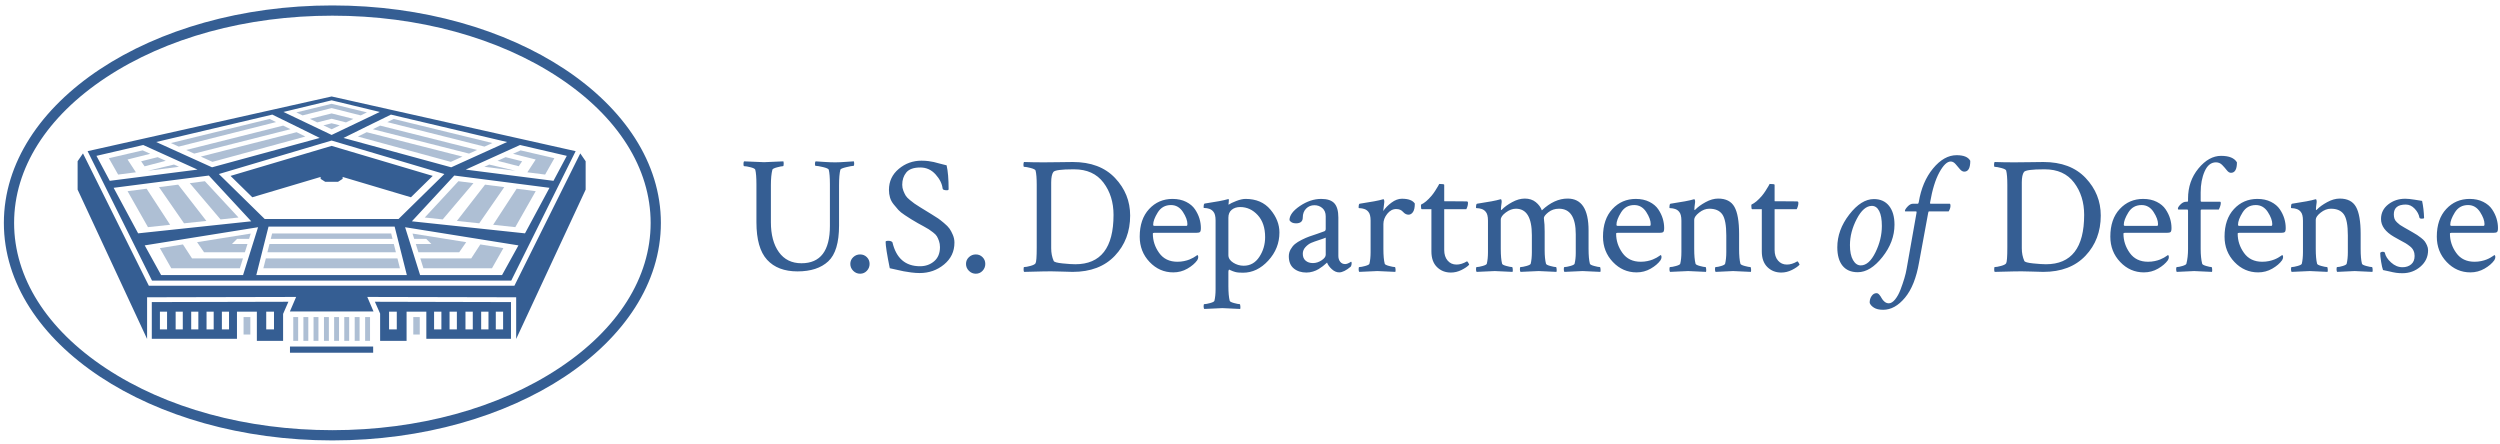 <svg xmlns="http://www.w3.org/2000/svg" height="43.728" width="246" viewBox="0 0 246 43.728">
 <g transform="matrix(1.333 0 0 -1.333 -851.66 191.26)">
  <g transform="matrix(.126 0 0 .126 639.19 110.97)">
   <path d="m192.02 197.21-20.67-5.045 3.658-1.746 17.013 4.288 17.021-4.29 3.659 1.746zm0-5.631-12.737-3.201 4.324-2.065 8.413 2.133 8.421-2.136 4.324 2.064zm-36.322-3.233-57.854-14.121 4.619-2.092 57 14.367c-1.548 0.76-2.836 1.392-3.765 1.846zm72.681-0.01c-0.885-0.434-2.193-1.075-3.765-1.846l56.971-14.36 4.619 2.092zm-36.359-2.528-4.794-1.22 4.802-2.294 4.796 2.29zm-28.378-1.362-56.821-14.287 4.689-2.123 56.411 14.301c-1.468 0.724-2.912 1.435-4.279 2.108zm56.786-7e-3c-1.38-0.677-2.829-1.389-4.289-2.106l56.401-14.298 4.689 2.124zm-48.939-3.861-56.109-14.295 6.816-3.088 54.445 14.84c-1.635 0.808-3.383 1.67-5.152 2.543zm41.076-3e-3c-1.835-0.903-3.6-1.772-5.158-2.542l54.445-14.84 6.817 3.088zm-131.23-10.647-19.821-4.601 5.433-9.582 10.405 1.329-4.888 7.497 13.295 3.352zm221.39 0-4.43-2.008 13.286-3.349-4.887-7.496 10.405-1.329 5.435 9.583zm-212.62-3.973-9.687-2.435 2.035-2.944 12.388 3.233zm203.85-1e-3 -4.737-2.146 12.42-3.171 1.995 2.884zm-194.28-4.335-15.41-3.664 18.327 2.342zm184.69-0.01-2.893-1.311 18.312-2.339zm-166.6-9.754-8.845-1.14 18.026-21.246 10.518 1.119zm148.53 0-19.701-21.267 10.504-1.118 18.026 21.248zm15.621-2.013-16.507-21.256 13.093-1.393 14.665 21.199zm-179.78-1e-3 -11.25-1.45 14.665-21.199 13.093 1.393zm198.29-2.383-13.778-21.132 12.984-1.381 11.953 21.075zm-216.8-1e-3 -11.159-1.438 11.953-21.075 12.984 1.381zm73.544-26.2-0.804-3.19h71.332l-0.804 3.19zm-12.526-0.078-31.45-5.04 4.081-5.9h23.938l1.515 4.828h-9.104l3 3h7.044zm94.774 0 0.977-3.113h7.043l3-3h-9.104l1.515-4.828h23.924l4.081 5.899 0.015 1e-3 -0.012 1e-3zm-83.808-6.113-0.7-2.777-0.517-2.051h75.278l-0.406 1.607-0.111 0.444-0.7 2.777zm123.53-0.253-5.332-8.177h-29.829l1.809-5.771h40.185l6.683 11.783zm-174.23-1e-3 -13.518-2.167 6.681-11.78h40.2l0.939 2.994 0.87 2.777h-29.843zm48.573-8.175-1.455-5.771h80.002l-0.754 2.994-0.7 2.777zm-13.056-34.392v-10.2h3.976v10.2zm29.114 0v-13.932h2.871v13.932zm5.943 0v-13.932h2.871v13.932zm5.943 0v-13.932h2.87v13.932zm6.111 0v-13.932h2.871v13.932zm5.943 0v-13.932h2.871v13.932zm5.943 0v-13.932h2.871v13.932zm6.113 0v-13.932h2.871v13.932zm6.111 0v-13.932h2.871v13.932zm28.213 0v-10.2h3.794v10.2z" fill="#aebfd4"/>
   <path d="m192.46 254.84c-106.29 0-192.46-57.048-192.46-127.42 0-70.372 86.167-127.42 192.46-127.42 106.29 0 192.46 57.048 192.46 127.42 0 70.373-86.167 127.42-192.46 127.42zm0-6c50.243 0 97.398-12.9 132.78-36.324 34.618-22.919 53.682-53.14 53.682-85.097 0-31.956-19.064-62.178-53.682-85.097-35.38-23.423-82.535-36.322-132.78-36.322s-97.398 12.899-132.78 36.322c-34.617 22.919-53.682 53.141-53.682 85.097 0 31.957 19.065 62.178 53.682 85.097 35.38 23.424 82.535 36.324 132.78 36.324zm-0.434-47.332-142.97-32.049 37.746-75.848h210.44l37.746 75.848zm0-2.259 28.217-6.814-28.217-13.471-28.219 13.471zm-34.654-8.344c-8e-3 -0.021-0.017-0.04-0.025-0.06 0.025 0.061 27.718-13.635 27.718-13.635l-63.107-17.208-32.72 14.82c22.711 5.361 45.423 10.722 68.134 16.083zm69.306 0c22.711-5.361 45.422-10.722 68.134-16.083l-32.719-14.82-63.108 17.208s27.693 13.696 27.718 13.635c-8e-3 0.02-0.017 0.039-0.025 0.06zm-34.652-15.224 66.063-19.613-26.845-26.331h-78.438l-26.845 26.331zm-110.38-2.609 31.819-14.416-51.417-6.568-7.802 14.626zm220.76 0 27.4-6.357-7.803-14.626-51.416 6.568zm-110.38-0.52-59.229-17.584 12.762-12.519 40.018 11.912v-1.128l2.722-1.739h7.453l2.723 1.739v1.128l40.018-11.912 12.762 12.519zm-145.67-4.408-3.142-4.582v-16.632l40.702-87.488v24.416l87.313 0.196-3.652-8.505h48.995l-3.652 8.505 87.227-0.196v-24.416l40.702 87.488v16.632l-3.142 4.582-0.725-1.427-37.876-76.107h-214.16l-0.828 1.664-37.507 75.363zm1097.7-1.042c-4.93 0-9.54-2.598-13.83-7.792-4.28-5.196-7.07-11.785-8.37-19.771-0.13-0.585-0.33-0.877-0.59-0.877h-2.82c-1.04 0-2.08-0.552-3.12-1.655-1.04-1.105-1.56-1.947-1.56-2.531 0-0.196 0.069-0.293 0.199-0.293h6.331c0.19 0 0.29-0.163 0.29-0.488v-0.193l-5.84-33.018c-0.26-1.622-0.7-3.473-1.32-5.552-0.62-2.077-1.36-4.268-2.24-6.573-0.87-2.305-1.931-4.222-3.161-5.748-1.24-1.525-2.469-2.288-3.699-2.288-0.91 0-1.74 0.309-2.49 0.926-0.74 0.618-1.311 1.299-1.701 2.045-0.39 0.748-0.84 1.429-1.37 2.045-0.51 0.619-1.069 0.924-1.649 0.924-1.17 0-2.141-0.583-2.921-1.752-0.78-1.169-1.139-2.499-1.069-3.993 0.39-1.038 1.23-1.964 2.53-2.776s3.08-1.217 5.36-1.217c4.6 0 8.87 2.371 12.8 7.11 3.93 4.741 6.67 11.623 8.229 20.647l5.361 29.121c0.06 0.519 0.259 0.779 0.579 0.779h11.401c0.71 1.168 1.069 2.271 1.069 3.311 0 0.778-0.159 1.169-0.489 1.169h-11.2c-0.19 0-0.29 0.13-0.29 0.39v0.195c1.3 7.597 3.121 13.522 5.451 17.776 2.34 4.251 4.55 6.378 6.63 6.378 1.04 0 1.99-0.504 2.87-1.51 0.88-1.008 1.72-1.996 2.53-2.971 0.81-0.973 1.67-1.46 2.58-1.46 2.34 0 3.51 2.11 3.51 6.331-1.17 2.206-3.829 3.312-7.989 3.312zm154.95-0.39c-4.8 0-9.23-2.469-13.29-7.402-4.06-4.935-6.089-10.812-6.089-17.629v-1.266c0-0.389-0.161-0.584-0.48-0.584h-0.589c-1.17 0-2.271-0.52-3.311-1.559s-1.56-1.85-1.56-2.435c0-0.39 0.1-0.584 0.29-0.584h5.169c0.32 0 0.48-0.228 0.48-0.681v-22.402c0-3.248-0.32-6.135-0.97-8.668-0.13-0.455-0.911-0.893-2.341-1.315-1.43-0.423-2.529-0.633-3.309-0.633-0.13 0-0.23-0.194-0.29-0.584-0.07-0.389-0.07-0.827 0-1.314 0.06-0.487 0.16-0.795 0.29-0.926 6.62 0.324 10.029 0.486 10.229 0.486 0.45 0 3.921-0.162 10.421-0.486 0.13 0.324 0.16 0.876 0.1 1.655-0.07 0.78-0.2 1.169-0.39 1.169-0.59 0-1.61 0.21-3.07 0.633-1.46 0.422-2.259 0.86-2.389 1.315-0.58 2.272-0.88 5.162-0.88 8.668v22.499c0 0.39 0.2 0.584 0.59 0.584h10.03c0.78 1.558 1.169 2.856 1.169 3.895 0 0.454-0.159 0.683-0.489 0.683h-10.81c-0.32 0-0.489 0.16-0.489 0.486v4.967c0 4.738 0.779 8.862 2.339 12.369 1.56 3.506 3.77 5.259 6.62 5.259 1.43 0 2.651-0.52 3.661-1.557 1-1.04 1.901-2.063 2.681-3.069 0.78-1.008 1.589-1.51 2.429-1.51 2.34 0 3.511 2.046 3.511 6.136-1.5 2.532-4.581 3.8-9.261 3.8zm-761.38-2.826c-5.064 0-9.512-1.607-13.342-4.821-3.832-3.213-5.745-7.32-5.745-12.319 0-1.558 0.209-3.054 0.631-4.481 0.421-1.429 1.151-2.775 2.191-4.04 1.037-1.267 1.947-2.338 2.726-3.215 0.78-0.876 2.029-1.884 3.75-3.019 1.72-1.136 2.954-1.932 3.702-2.386 0.746-0.456 2.061-1.233 3.945-2.336 0.584-0.327 1.655-0.912 3.214-1.755 1.557-0.845 2.629-1.461 3.214-1.85 0.584-0.39 1.412-0.992 2.483-1.802 1.071-0.813 1.818-1.576 2.241-2.29 0.421-0.715 0.827-1.623 1.216-2.726 0.39-1.105 0.586-2.305 0.586-3.603 0-3.573-1.138-6.331-3.41-8.279-2.274-1.948-5.031-2.921-8.278-2.921-8.57 0-13.96 4.674-16.167 14.024-0.455 0.584-1.267 0.876-2.435 0.876-1.04 0-1.559-0.194-1.559-0.584 0-2.338 0.812-7.499 2.435-15.485 0.714-0.131 1.963-0.407 3.75-0.829 1.785-0.422 3.264-0.747 4.433-0.973 1.167-0.227 2.628-0.455 4.381-0.683 1.754-0.226 3.409-0.34 4.967-0.34 5.454 0 10.21 1.671 14.269 5.016 4.057 3.343 6.086 7.611 6.086 12.807 0 1.558-0.31 3.068-0.926 4.529-0.618 1.461-1.266 2.678-1.947 3.652-0.682 0.974-1.787 2.095-3.312 3.36-1.525 1.267-2.645 2.143-3.359 2.629-0.716 0.487-2.046 1.329-3.993 2.531-1.949 1.201-3.085 1.901-3.41 2.095-0.455 0.259-1.51 0.909-3.166 1.948-1.655 1.038-2.76 1.753-3.311 2.143-0.552 0.389-1.43 1.071-2.631 2.045-1.202 0.974-2.028 1.834-2.483 2.581-0.455 0.746-0.911 1.687-1.364 2.824-0.455 1.136-0.681 2.32-0.681 3.555 0 2.855 0.794 5.258 2.385 7.207 1.591 1.947 4.334 2.922 8.231 2.922 3.506 0 6.477-1.349 8.912-4.042 2.434-2.696 3.813-5.472 4.14-8.329 0.128-0.65 0.973-0.974 2.531-0.974 0.648 0 0.974 0.228 0.974 0.683 0 5.843-0.389 10.484-1.169 13.926-1.168 0.259-2.517 0.601-4.043 1.024-1.526 0.422-2.694 0.729-3.504 0.924-0.813 0.195-1.851 0.372-3.117 0.536-1.266 0.161-2.616 0.243-4.043 0.243zm-103.93-0.388c-0.26-0.26-0.39-0.78-0.39-1.559 0-0.845 0.13-1.267 0.39-1.267 0.843 0 2.094-0.211 3.75-0.633 1.655-0.423 2.582-0.893 2.776-1.412 0.453-1.753 0.681-4.643 0.681-8.668v-22.109c0-10.13 2.078-17.468 6.234-22.012 4.155-4.545 10.096-6.816 17.823-6.816 7.791 0 13.796 1.963 18.018 5.893 4.22 3.927 6.33 10.921 6.33 20.987v23.666c0 4.026 0.259 7.046 0.779 9.059 0.129 0.453 1.282 0.94 3.457 1.46 2.175 0.519 3.587 0.779 4.238 0.779 0.259 0 0.39 0.39 0.39 1.169 0 0.584-0.065 1.073-0.195 1.462-0.455 0-1.966-0.097-4.529-0.293-2.567-0.194-4.692-0.293-6.379-0.293-1.753 0-3.896 0.082-6.428 0.245-2.532 0.162-4.222 0.276-5.064 0.341-0.26-0.26-0.39-0.765-0.39-1.51 0-0.748 0.13-1.121 0.39-1.121 0.842 0 2.289-0.242 4.335-0.729s3.164-0.991 3.359-1.51c0.453-1.753 0.683-4.61 0.683-8.569v-24.35c0-14.609-5.552-21.914-16.655-21.914-5.713 0-10.129 2.175-13.245 6.526-3.117 4.348-4.674 10.192-4.674 17.531v21.718c0 3.765 0.292 6.786 0.876 9.059 0.13 0.453 1.039 0.907 2.728 1.362 1.687 0.455 2.855 0.683 3.505 0.683 0.259 0 0.39 0.486 0.39 1.46 0 0.52-0.065 0.976-0.195 1.365-6.493-0.326-10.26-0.488-11.297-0.488-0.326 0-4.222 0.162-11.688 0.488zm164.02-0.391c-0.26-0.26-0.39-0.811-0.39-1.655 0-0.779 0.13-1.169 0.39-1.169 0.843 0 2.126-0.227 3.847-0.681 1.72-0.455 2.679-0.943 2.873-1.462 0.454-1.753 0.683-4.545 0.683-8.374v-36.816c0-5.324-0.229-8.375-0.683-9.155-0.325-0.585-1.314-1.104-2.971-1.557-1.655-0.455-2.905-0.683-3.748-0.683-0.195 0-0.293-0.454-0.293-1.362 0-0.779 0.098-1.268 0.293-1.462l11.785 0.293c2.596 0.063 5.827 0.032 9.69-0.098 3.862-0.129 6.185-0.195 6.964-0.195 10.518 0 18.763 3.148 24.738 9.447 5.973 6.297 8.96 14.154 8.96 23.569 0 8.441-2.956 15.778-8.864 22.012-5.909 6.232-14.156 9.349-24.738 9.349-1.234 0-3.75-0.034-7.547-0.097-3.799-0.066-6.931-0.098-9.398-0.098-4.35 0-8.215 0.065-11.59 0.195zm568.64 0c-0.26-0.26-0.39-0.811-0.39-1.655 0-0.779 0.13-1.169 0.39-1.169 0.84 0 2.131-0.227 3.851-0.681 1.72-0.455 2.68-0.943 2.87-1.462 0.45-1.753 0.68-4.545 0.68-8.374v-36.816c0-5.324-0.23-8.375-0.68-9.155-0.33-0.585-1.311-1.104-2.971-1.557-1.66-0.455-2.91-0.683-3.75-0.683-0.2 0-0.29-0.454-0.29-1.362 0-0.779 0.09-1.268 0.29-1.462l11.78 0.293c2.6 0.063 5.83 0.032 9.69-0.098 3.87-0.129 6.19-0.195 6.97-0.195 10.52 0 18.761 3.148 24.741 9.447 5.97 6.297 8.959 14.154 8.959 23.569 0 8.441-2.96 15.778-8.87 22.012-5.91 6.232-14.15 9.349-24.73 9.349-1.24 0-3.75-0.034-7.55-0.097-3.8-0.066-6.931-0.098-9.401-0.098-4.35 0-8.22 0.065-11.59 0.195zm-539.81-4.285h0.488c7.531 0 13.259-2.596 17.188-7.792 3.928-5.195 5.893-11.493 5.893-18.895 0-19.284-7.467-28.926-22.4-28.926-1.753 0-4.238 0.163-7.452 0.488-3.214 0.324-4.951 0.81-5.21 1.46-0.974 2.207-1.46 4.676-1.46 7.403v38.568c0 2.922 0.421 4.966 1.266 6.135 0.779 1.038 4.676 1.559 11.688 1.559zm568.65 0h0.489c7.53 0 13.26-2.596 17.18-7.792 3.93-5.195 5.9-11.493 5.9-18.895 0-19.284-7.47-28.926-22.4-28.926-1.76 0-4.239 0.163-7.449 0.488-3.22 0.324-4.96 0.81-5.21 1.46-0.98 2.207-1.471 4.676-1.471 7.403v38.568c0 2.922 0.43 4.966 1.27 6.135 0.78 1.038 4.681 1.559 11.691 1.559zm-1075.1-3.644 24.839-26.815-66.271-7.053-14.353 26.679zm143.79 0 55.784-7.189-14.353-26.679-66.27 7.053zm577.04-4.926c0-0.065-0.228-0.486-0.681-1.266-0.455-0.779-1.024-1.705-1.705-2.776-0.682-1.071-1.381-2.03-2.095-2.874-2.208-2.598-4.252-4.318-6.135-5.161-0.065-0.066-0.098-0.294-0.098-0.683 0-1.364 0.163-2.045 0.488-2.045h5.647v-24.738c0-3.961 1.088-7.012 3.264-9.155 2.175-2.142 4.886-3.214 8.133-3.214 2.142 0 4.22 0.504 6.233 1.51 2.012 1.006 3.507 2.028 4.481 3.067 0.064 0.065-0.098 0.439-0.488 1.121-0.389 0.681-0.682 0.957-0.877 0.828-2.079-1.235-4.09-1.852-6.038-1.852-2.142 0-3.88 0.78-5.21 2.338-1.331 1.559-1.997 3.636-1.997 6.233v23.862h12.954c0.649 1.298 0.974 2.532 0.974 3.7 0 0.584-0.26 0.877-0.779 0.877-0.195 0-2.013 0.015-5.454 0.048-3.442 0.032-6.007 0.048-7.695 0.048v9.643c0 0.323-0.973 0.486-2.921 0.486zm193.56 0c0-0.065-0.23-0.486-0.68-1.266-0.46-0.779-1.03-1.705-1.71-2.776-0.68-1.071-1.38-2.03-2.09-2.874-2.21-2.598-4.261-4.318-6.141-5.161-0.06-0.066-0.1-0.294-0.1-0.683 0-1.364 0.171-2.045 0.491-2.045h5.65v-24.738c0-3.961 1.089-7.012 3.259-9.155 2.18-2.142 4.89-3.214 8.13-3.214 2.15 0 4.22 0.504 6.24 1.51 2.01 1.006 3.499 2.028 4.479 3.067 0.06 0.065-0.099 0.439-0.489 1.121-0.39 0.681-0.68 0.957-0.88 0.828-2.08-1.235-4.089-1.852-6.029-1.852-2.15 0-3.88 0.78-5.21 2.338-1.34 1.559-2 3.636-2 6.233v23.862h12.949c0.65 1.298 0.98 2.532 0.98 3.7 0 0.584-0.259 0.877-0.779 0.877-0.2 0-2.021 0.015-5.461 0.048-3.44 0.032-5.999 0.048-7.689 0.048v9.643c0 0.323-0.981 0.486-2.921 0.486zm-143.48-8.571c-2.338 0-4.79-0.698-7.355-2.093-2.565-1.398-4.593-2.874-6.086-4.433-0.131-0.131-0.228-0.193-0.292-0.193-0.131 0-0.196 0.13-0.196 0.39 0 0.779 0.131 2.077 0.39 3.895 0.065 0.259 0.065 0.665 0 1.217-0.065 0.551-0.228 0.828-0.486 0.828-0.261-0.065-0.423-0.098-0.486-0.098-2.079-0.649-6.559-1.493-13.441-2.531-0.389-0.065-0.584-0.877-0.584-2.435 0-0.131 0.308-0.195 0.926-0.195 0.616 0 1.396-0.146 2.338-0.438 0.941-0.292 1.736-0.828 2.386-1.608 0.908-0.973 1.362-2.725 1.362-5.257v-18.409c0-2.663-0.227-4.935-0.681-6.817-0.131-0.455-0.958-0.893-2.483-1.315-1.526-0.423-2.679-0.633-3.457-0.633-0.261 0-0.391-0.405-0.391-1.217 0-0.812 0.13-1.347 0.391-1.607 6.687 0.324 10.225 0.486 10.614 0.486 0.454 0 3.928-0.162 10.421-0.486 0.13 0.324 0.162 0.876 0.098 1.655-0.066 0.78-0.194 1.169-0.39 1.169-0.649 0-1.753 0.21-3.311 0.633-1.558 0.422-2.404 0.86-2.534 1.315-0.52 2.012-0.778 4.902-0.778 8.668v17.143c0 1.363 0.989 2.774 2.971 4.235 1.98 1.461 3.944 2.191 5.892 2.191 6.234 0 9.35-5.161 9.35-15.486v-9.933c0-2.663-0.229-4.935-0.683-6.817-0.13-0.455-0.959-0.893-2.483-1.315-1.526-0.423-2.678-0.633-3.457-0.633-0.26 0-0.39-0.405-0.39-1.217 0-0.812 0.13-1.347 0.39-1.607 6.688 0.324 10.227 0.486 10.616 0.486 0.453 0 3.928-0.162 10.421-0.486 0.13 0.324 0.161 0.876 0.098 1.655-0.066 0.78-0.195 1.169-0.39 1.169-0.649 0-1.754 0.21-3.312 0.633-1.558 0.422-2.403 0.86-2.533 1.315-0.52 2.012-0.779 4.611-0.779 7.792v11.005c0 3.051-0.131 5.39-0.39 7.014v0.486l-0.097 0.39c0 0.909 0.876 2.06 2.629 3.457 1.754 1.395 3.831 2.093 6.233 2.093 6.558 0 9.838-5 9.838-14.999v-11.005c0-2.274-0.23-4.351-0.683-6.233-0.131-0.455-0.959-0.893-2.483-1.315-1.526-0.423-2.679-0.633-3.458-0.633-0.26 0-0.39-0.405-0.39-1.217 0-0.812 0.13-1.347 0.39-1.607 6.686 0.324 10.228 0.486 10.617 0.486 0.453 0 3.928-0.162 10.421-0.486 0.13 0.324 0.161 0.876 0.098 1.655-0.066 0.78-0.197 1.169-0.391 1.169-0.649 0-1.752 0.21-3.311 0.633-1.559 0.422-2.403 0.86-2.533 1.315-0.52 2.012-0.779 4.902-0.779 8.668v10.812c0 12.466-4.09 18.699-12.271 18.699-5.196 0-10.227-2.305-15.097-6.914-0.65 1.817-1.834 3.423-3.554 4.821-1.722 1.395-3.881 2.093-6.476 2.093zm113.32 0c-2.33 0-4.785-0.698-7.349-2.093-2.566-1.398-4.594-2.874-6.088-4.433-0.131-0.131-0.227-0.193-0.292-0.193-0.131 0-0.195 0.13-0.195 0.39 0 0.779 0.13 2.077 0.391 3.895 0.063 0.259 0.063 0.665 0 1.217-0.066 0.551-0.23 0.828-0.489 0.828-0.259-0.065-0.421-0.098-0.486-0.098-2.078-0.649-6.559-1.493-13.438-2.531-0.39-0.065-0.586-0.877-0.586-2.435 0-0.131 0.308-0.195 0.926-0.195 0.617 0 1.395-0.146 2.336-0.438s1.738-0.828 2.388-1.608c0.908-0.973 1.362-2.725 1.362-5.257v-18.409c0-2.663-0.228-4.935-0.681-6.817-0.131-0.455-0.959-0.893-2.484-1.315-1.526-0.423-2.677-0.633-3.457-0.633-0.259 0-0.39-0.405-0.39-1.217 0-0.812 0.131-1.347 0.39-1.607 6.687 0.324 10.227 0.486 10.616 0.486 0.454 0 3.928-0.162 10.421-0.486 0.129 0.324 0.162 0.876 0.098 1.655-0.065 0.78-0.195 1.169-0.39 1.169-0.65 0-1.754 0.21-3.312 0.633-1.559 0.422-2.402 0.86-2.531 1.315-0.521 2.012-0.781 4.902-0.781 8.668v17.143c0 1.232 0.958 2.612 2.874 4.138 1.914 1.525 3.912 2.288 5.99 2.288 3.508 0 6.038-1.105 7.598-3.311 1.56-2.209 2.339-6.331 2.339-12.369v-9.74c0-2.663-0.23-4.935-0.69-6.817-0.13-0.455-0.889-0.893-2.279-1.315-1.4-0.423-2.491-0.633-3.271-0.633-0.26 0-0.39-0.405-0.39-1.217 0-0.812 0.13-1.347 0.39-1.607 6.69 0.324 10.101 0.486 10.23 0.486 0.45 0 3.929-0.162 10.419-0.486 0.13 0.324 0.161 0.876 0.101 1.655-0.07 0.78-0.201 1.169-0.391 1.169-0.65 0-1.749 0.21-3.309 0.633-1.56 0.422-2.41 0.86-2.54 1.315-0.52 2.012-0.77 4.902-0.77 8.668v8.864c0 7.272-0.909 12.53-2.729 15.778-1.82 3.246-5.001 4.869-9.551 4.869zm364.15 0c-2.33 0-4.779-0.698-7.349-2.093-2.56-1.398-4.591-2.874-6.091-4.433-0.13-0.131-0.22-0.193-0.29-0.193-0.13 0-0.19 0.13-0.19 0.39 0 0.779 0.131 2.077 0.391 3.895 0.06 0.259 0.06 0.665 0 1.217-0.07 0.551-0.231 0.828-0.491 0.828-0.26-0.065-0.419-0.098-0.489-0.098-2.08-0.649-6.56-1.493-13.44-2.531-0.39-0.065-0.58-0.877-0.58-2.435 0-0.131 0.31-0.195 0.92-0.195 0.62 0 1.399-0.146 2.339-0.438s1.741-0.828 2.391-1.608c0.91-0.973 1.359-2.725 1.359-5.257v-18.409c0-2.663-0.23-4.935-0.68-6.817-0.13-0.455-0.96-0.893-2.48-1.315-1.53-0.423-2.68-0.633-3.46-0.633-0.26 0-0.39-0.405-0.39-1.217 0-0.812 0.13-1.347 0.39-1.607 6.68 0.324 10.22 0.486 10.61 0.486 0.46 0 3.929-0.162 10.419-0.486 0.13 0.324 0.171 0.876 0.101 1.655-0.06 0.78-0.191 1.169-0.391 1.169-0.65 0-1.749 0.21-3.309 0.633-1.56 0.422-2.4 0.86-2.53 1.315-0.52 2.012-0.781 4.902-0.781 8.668v17.143c0 1.232 0.96 2.612 2.87 4.138 1.92 1.525 3.911 2.288 5.991 2.288 3.51 0 6.04-1.105 7.6-3.311 1.56-2.209 2.339-6.331 2.339-12.369v-9.74c0-2.663-0.23-4.935-0.69-6.817-0.13-0.455-0.889-0.893-2.279-1.315-1.4-0.423-2.491-0.633-3.271-0.633-0.26 0-0.39-0.405-0.39-1.217 0-0.812 0.13-1.347 0.39-1.607 6.69 0.324 10.1 0.486 10.23 0.486 0.45 0 3.931-0.162 10.421-0.486 0.13 0.324 0.16 0.876 0.1 1.655-0.07 0.78-0.2 1.169-0.39 1.169-0.65 0-1.751 0.21-3.311 0.633-1.56 0.422-2.41 0.86-2.54 1.315-0.52 2.012-0.77 4.902-0.77 8.668v8.864c0 7.272-0.909 12.53-2.729 15.778-1.82 3.246-5.001 4.869-9.551 4.869zm-549.45-0.097c-2.014 0-4.041-0.764-6.086-2.288-2.045-1.526-3.652-3.166-4.821-4.919l0.584 4.869c0.063 0.259 0.063 0.665 0 1.217-0.066 0.551-0.229 0.828-0.488 0.828-0.26-0.065-0.421-0.098-0.486-0.098-2.078-0.649-6.558-1.493-13.44-2.531-0.389-0.065-0.584-0.877-0.584-2.435 0-0.131 0.307-0.195 0.926-0.195 0.616 0 1.394-0.146 2.336-0.438 0.941-0.292 1.737-0.828 2.386-1.608 0.909-0.973 1.364-2.725 1.364-5.257v-18.409c0-2.663-0.228-4.935-0.681-6.817-0.131-0.455-0.96-0.893-2.486-1.315-1.526-0.423-2.677-0.633-3.457-0.633-0.259 0-0.388-0.405-0.388-1.217 0-0.812 0.129-1.347 0.388-1.607 6.687 0.324 10.227 0.486 10.617 0.486 0.518 0 4.025-0.162 10.519-0.486 0.129 0.324 0.161 0.876 0.097 1.655-0.066 0.78-0.194 1.169-0.39 1.169-0.649 0-1.77 0.21-3.36 0.633-1.592 0.422-2.452 0.86-2.581 1.315-0.521 2.012-0.779 4.902-0.779 8.668v14.609c0 2.077 0.747 4.059 2.241 5.943 1.492 1.882 3.245 2.824 5.257 2.824 1.688 0 3.021-0.553 3.995-1.655 0.973-1.106 2.045-1.657 3.214-1.657 1.038 0 1.915 0.519 2.629 1.559 0.714 1.038 1.072 2.693 1.072 4.967-1.235 1.883-3.768 2.824-7.598 2.824zm587.79 0c-3.77 0-7.071-1.104-9.891-3.312-2.82-2.208-4.241-5.065-4.241-8.571 0-4.027 2.541-7.499 7.601-10.421 0.71-0.455 1.819-1.072 3.309-1.852 1.49-0.779 2.65-1.411 3.46-1.898s1.691-1.106 2.631-1.852c0.94-0.747 1.619-1.591 2.039-2.531 0.43-0.941 0.64-1.964 0.64-3.067 0-2.143-0.669-3.784-2-4.918-1.33-1.137-3.039-1.705-5.109-1.705-2.41 0-4.631 0.925-6.671 2.776-2.05 1.85-3.269 3.749-3.659 5.697-0.06 0.39-0.58 0.584-1.55 0.584-0.26 0-0.65-0.194-1.17-0.584 0-1.3 0.17-3.053 0.53-5.26 0.36-2.208 0.729-3.831 1.119-4.869 0.85-0.131 2.051-0.388 3.611-0.778 1.55-0.39 2.9-0.666 4.04-0.829 1.13-0.161 2.38-0.243 3.75-0.243 4.02 0 7.529 1.282 10.519 3.847 2.98 2.565 4.481 5.763 4.481 9.595 0 0.974-0.22 1.931-0.64 2.873-0.42 0.941-0.861 1.719-1.311 2.336-0.46 0.616-1.19 1.316-2.19 2.095-1.01 0.778-1.77 1.33-2.289 1.655-0.52 0.324-1.409 0.859-2.679 1.608-1.27 0.745-2.031 1.183-2.291 1.314-0.33 0.194-1.15 0.665-2.48 1.412-1.33 0.746-2.19 1.266-2.58 1.559-0.39 0.292-0.96 0.78-1.71 1.462s-1.25 1.395-1.51 2.142c-0.26 0.745-0.391 1.606-0.391 2.581 0 3.83 2.341 5.747 7.011 5.747 1.95 0 3.691-0.813 5.221-2.436 1.52-1.623 2.449-3.344 2.769-5.161 0.07-0.455 0.55-0.683 1.46-0.683 0.85 0 1.27 0.163 1.27 0.488-0.13 3.636-0.52 6.946-1.17 9.933-0.84 0.129-2.349 0.373-4.529 0.731-2.18 0.355-3.979 0.536-5.399 0.536zm-722.08-0.098c-5.519 0-10.114-1.98-13.781-5.94-3.669-3.961-5.503-9.351-5.503-16.169 0-5.843 1.931-10.795 5.795-14.852 3.862-4.059 8.488-6.086 13.879-6.086 2.985 0 5.746 0.73 8.278 2.191 2.532 1.461 4.447 3.099 5.747 4.918 0.39 0.649 0.584 1.233 0.584 1.753 0 0.843-0.194 1.267-0.584 1.267l-0.683-0.488c-0.455-0.327-0.991-0.666-1.607-1.022-0.618-0.357-1.363-0.716-2.24-1.071-0.876-0.358-1.933-0.667-3.166-0.926-1.235-0.26-2.531-0.391-3.895-0.391-4.675 0-8.247 1.721-10.714 5.164-2.467 3.44-3.7 7.207-3.7 11.297 0 0.325 0.259 0.486 0.779 0.486h24.542c1.103 0 1.852 0.146 2.241 0.438s0.584 1.088 0.584 2.388c0 1.817-0.278 3.653-0.828 5.502-0.553 1.851-1.43 3.668-2.631 5.454-1.202 1.786-2.938 3.247-5.209 4.383-2.274 1.136-4.905 1.705-7.89 1.705zm42.696 0c-1.494 0-3.296-0.406-5.405-1.216-2.11-0.813-3.62-1.544-4.528-2.193v0.584c0 0.065 0.032 0.357 0.097 0.877 0.064 0.519 0.098 0.956 0.098 1.314 0 0.356-0.098 0.536-0.293 0.536-0.26-0.066-0.423-0.098-0.486-0.098-2.079-0.649-6.559-1.493-13.44-2.531-0.389-0.066-0.586-0.878-0.586-2.436 0-0.131 0.309-0.195 0.927-0.195 0.616 0 1.395-0.146 2.336-0.438 0.94-0.293 1.735-0.828 2.386-1.607 0.908-0.974 1.364-2.727 1.364-5.259v-40.223c0-2.662-0.229-4.934-0.683-6.817-0.13-0.454-0.959-0.893-2.483-1.317-1.526-0.421-2.678-0.633-3.457-0.633-0.26 0-0.391-0.404-0.391-1.217 0-0.811 0.131-1.347 0.391-1.607 6.687 0.325 10.227 0.489 10.616 0.489 0.453 0 3.928-0.164 10.421-0.489 0.13 0.26 0.161 0.796 0.098 1.607-0.066 0.813-0.196 1.217-0.39 1.217-0.649 0-1.754 0.212-3.312 0.633-1.559 0.424-2.403 0.863-2.533 1.317-0.52 2.012-0.779 4.902-0.779 8.668v8.376c0 0.518 0.131 0.941 0.391 1.266 0.13-0.065 0.454-0.212 0.973-0.438 0.52-0.228 0.942-0.406 1.267-0.535 0.324-0.13 0.778-0.276 1.362-0.439 0.585-0.161 1.25-0.275 1.997-0.341 0.745-0.064 1.607-0.097 2.581-0.097 5.518 0 10.454 2.369 14.805 7.109 4.349 4.739 6.524 10.227 6.524 16.46 0 4.739-1.753 9.204-5.259 13.392-3.506 4.188-8.376 6.281-14.61 6.281zm44.366 0c-4.222 0-8.376-1.38-12.467-4.138-4.09-2.761-6.136-5.537-6.136-8.328 0.714-1.235 1.98-1.85 3.798-1.85 2.661 0 3.993 1.136 3.993 3.409 0 2.143 0.648 3.879 1.947 5.21 1.299 1.33 2.923 1.997 4.871 1.997 1.818 0 3.374-0.569 4.674-1.705 1.298-1.137 1.948-2.744 1.948-4.821v-7.304c0-0.78-0.292-1.267-0.876-1.462-0.78-0.326-2.142-0.812-4.09-1.46-1.948-0.65-3.523-1.186-4.724-1.607-1.202-0.424-2.646-1.057-4.335-1.9-1.688-0.845-3.018-1.672-3.992-2.483-0.975-0.812-1.82-1.85-2.533-3.117-0.716-1.265-1.072-2.615-1.072-4.043 0-3.181 0.974-5.566 2.921-7.157 1.949-1.592 4.415-2.386 7.403-2.386 1.297 0 2.582 0.195 3.847 0.584 1.267 0.39 2.37 0.876 3.312 1.46 0.94 0.585 1.768 1.153 2.483 1.705 0.714 0.551 1.281 1.037 1.705 1.46 0.421 0.422 0.663 0.634 0.729 0.634 0.519-1.364 1.462-2.663 2.826-3.897 1.363-1.234 2.791-1.85 4.285-1.85 1.882 0 4.153 1.134 6.817 3.407 0.324 0.52 0.488 1.201 0.488 2.046 0 0.519-0.131 0.778-0.39 0.778-1.364-0.909-2.502-1.362-3.41-1.362-1.234 0-2.207 0.453-2.921 1.362-0.715 0.91-1.072 2.046-1.072 3.41v22.499c0 3.83-0.778 6.605-2.336 8.326-1.559 1.719-4.123 2.581-7.693 2.581zm184.36 0c-5.52 0-10.114-1.98-13.781-5.94-3.669-3.961-5.503-9.351-5.503-16.169 0-5.843 1.93-10.795 5.795-14.852 3.862-4.059 8.488-6.086 13.879-6.086 2.985 0 5.746 0.73 8.278 2.191 2.532 1.461 4.447 3.099 5.747 4.918 0.39 0.649 0.584 1.233 0.584 1.753 0 0.843-0.194 1.267-0.584 1.267l-0.683-0.488c-0.455-0.327-0.991-0.666-1.607-1.022-0.618-0.357-1.363-0.716-2.24-1.071-0.876-0.358-1.933-0.667-3.166-0.926-1.235-0.26-2.531-0.391-3.895-0.391-4.675 0-8.247 1.721-10.714 5.164-2.467 3.44-3.7 7.207-3.7 11.297 0 0.325 0.259 0.486 0.779 0.486h24.542c1.103 0 1.852 0.146 2.241 0.438s0.584 1.088 0.584 2.388c0 1.817-0.278 3.653-0.828 5.502-0.553 1.851-1.43 3.668-2.631 5.454-1.203 1.786-2.938 3.247-5.209 4.383-2.274 1.136-4.905 1.705-7.89 1.705zm297.22 0c-5.52 0-10.11-1.98-13.78-5.94-3.67-3.961-5.5-9.351-5.5-16.169 0-5.843 1.931-10.795 5.791-14.852 3.86-4.059 8.489-6.086 13.879-6.086 2.99 0 5.751 0.73 8.281 2.191 2.53 1.461 4.449 3.099 5.75 4.918 0.39 0.649 0.58 1.233 0.58 1.753 0 0.843-0.19 1.267-0.58 1.267l-0.69-0.488c-0.45-0.327-0.99-0.666-1.6-1.022-0.62-0.357-1.37-0.716-2.24-1.071-0.88-0.358-1.94-0.667-3.17-0.926-1.23-0.26-2.531-0.391-3.891-0.391-4.68 0-8.25 1.721-10.72 5.164-2.47 3.44-3.7 7.207-3.7 11.297 0 0.325 0.261 0.486 0.781 0.486h24.539c1.11 0 1.85 0.146 2.24 0.438s0.59 1.088 0.59 2.388c0 1.817-0.279 3.653-0.829 5.502-0.55 1.851-1.431 3.668-2.631 5.454-1.2 1.786-2.941 3.247-5.21 4.383-2.27 1.136-4.9 1.705-7.89 1.705zm66.93 0c-5.52 0-10.12-1.98-13.78-5.94-3.67-3.961-5.511-9.351-5.511-16.169 0-5.843 1.931-10.795 5.801-14.852 3.86-4.059 8.489-6.086 13.879-6.086 2.98 0 5.741 0.73 8.281 2.191 2.53 1.461 4.439 3.099 5.739 4.918 0.39 0.649 0.59 1.233 0.59 1.753 0 0.843-0.2 1.267-0.59 1.267l-0.68-0.488c-0.46-0.327-0.99-0.666-1.61-1.022-0.62-0.357-1.36-0.716-2.24-1.071-0.87-0.358-1.93-0.667-3.16-0.926-1.24-0.26-2.541-0.391-3.901-0.391-4.67 0-8.249 1.721-10.71 5.164-2.47 3.44-3.7 7.207-3.7 11.297 0 0.325 0.259 0.486 0.779 0.486h24.541c1.1 0 1.85 0.146 2.24 0.438s0.58 1.088 0.58 2.388c0 1.817-0.27 3.653-0.82 5.502-0.56 1.851-1.429 3.668-2.629 5.454-1.21 1.786-2.941 3.247-5.21 4.383-2.28 1.136-4.91 1.705-7.89 1.705zm124.34 0c-5.52 0-10.12-1.98-13.78-5.94-3.67-3.961-5.5-9.351-5.5-16.169 0-5.843 1.931-10.795 5.791-14.852 3.86-4.059 8.489-6.086 13.879-6.086 2.98 0 5.741 0.73 8.281 2.191 2.53 1.461 4.439 3.099 5.739 4.918 0.39 0.649 0.59 1.233 0.59 1.753 0 0.843-0.2 1.267-0.59 1.267l-0.68-0.488c-0.45-0.327-0.99-0.666-1.61-1.022-0.61-0.357-1.36-0.716-2.24-1.071-0.87-0.358-1.931-0.667-3.161-0.926-1.24-0.26-2.53-0.391-3.9-0.391-4.67 0-8.239 1.721-10.709 5.164-2.47 3.44-3.7 7.207-3.7 11.297 0 0.325 0.259 0.486 0.779 0.486h24.54c1.1 0 1.85 0.146 2.24 0.438s0.59 1.088 0.59 2.388c0 1.817-0.281 3.653-0.831 5.502-0.56 1.851-1.429 3.668-2.629 5.454-1.2 1.786-2.94 3.247-5.21 4.383-2.28 1.136-4.91 1.705-7.89 1.705zm-349.08-0.097c-4.93 0-9.741-3.019-14.411-9.057-4.68-6.038-7.009-12.436-7.009-19.188 0-4.675 1.02-8.277 3.06-10.809 2.05-2.533 5.019-3.8 8.919-3.8 4.93 0 9.751 2.97 14.461 8.912 4.7 5.94 7.059 12.255 7.059 18.943 0 4.674-1.06 8.341-3.17 11.005-2.11 2.661-5.079 3.993-8.909 3.993zm-411.81-3.507c2.922 0 5.261-1.349 7.014-4.042 1.753-2.695 2.629-5.081 2.629-7.159 0-0.65-0.162-0.974-0.486-0.974h-18.992c-0.389 0-0.584 0.227-0.584 0.683 0 1.882 0.891 4.267 2.678 7.157 1.785 2.889 4.366 4.335 7.742 4.335zm271.42 0c2.922 0 5.261-1.349 7.014-4.042 1.753-2.695 2.629-5.081 2.629-7.159 0-0.65-0.162-0.974-0.486-0.974h-18.992c-0.389 0-0.584 0.227-0.584 0.683 0 1.882 0.891 4.267 2.678 7.157 1.785 2.889 4.366 4.335 7.742 4.335zm297.23 0c2.92 0 5.261-1.349 7.011-4.042 1.75-2.695 2.629-5.081 2.629-7.159 0-0.65-0.161-0.974-0.491-0.974h-18.989c-0.39 0-0.58 0.227-0.58 0.683 0 1.882 0.889 4.267 2.669 7.157 1.79 2.889 4.37 4.335 7.75 4.335zm66.92 0c2.92 0 5.26-1.349 7.019-4.042 1.75-2.695 2.631-5.081 2.631-7.159 0-0.65-0.171-0.974-0.491-0.974h-18.99c-0.39 0-0.589 0.227-0.589 0.683 0 1.882 0.889 4.267 2.679 7.157 1.79 2.889 4.37 4.335 7.74 4.335zm124.34 0c2.93 0 5.26-1.349 7.02-4.042 1.75-2.695 2.631-5.081 2.631-7.159 0-0.65-0.171-0.974-0.491-0.974h-18.99c-0.39 0-0.59 0.227-0.59 0.683 0 1.882 0.901 4.267 2.681 7.157 1.79 2.889 4.37 4.335 7.74 4.335zm-349.27-0.486c1.82 0 3.251-1.007 4.29-3.019 1.04-2.013 1.559-4.936 1.559-8.767 0-5.195-1.25-10.34-3.75-15.437-2.5-5.097-5.379-7.645-8.619-7.645-1.82 0-3.331 1.038-4.531 3.117-1.2 2.077-1.799 4.998-1.799 8.764 0 5.129 1.329 10.243 3.989 15.341 2.66 5.097 5.621 7.645 8.861 7.645zm-370.08-0.681c3.96 0 7.385-1.575 10.276-4.724 2.887-3.15 4.333-7.452 4.333-12.907 0-4.285-1.136-8.147-3.409-11.587-2.273-3.443-5.324-5.162-9.155-5.162-2.208 0-4.253 0.598-6.136 1.8-1.883 1.2-2.824 2.679-2.824 4.433v21.913c0 2.012 0.649 3.555 1.948 4.626 1.298 1.072 2.954 1.608 4.967 1.608zm-569.27-11.467h73.894l7.156-28.393h-88.207zm-6.126-0.35-8.793-28.043-48.009 0.015-9.602 17.389zm86.147 0 66.403-10.639-9.601-17.389-48.01-0.015zm539.36-6.106v-10.031c0-1.104-0.812-2.191-2.435-3.262-1.623-1.072-3.311-1.607-5.065-1.607-1.752 0-3.181 0.47-4.285 1.412-1.104 0.941-1.655 2.288-1.655 4.042 0 1.493 0.536 2.808 1.607 3.946 1.072 1.134 2.175 1.946 3.312 2.433 1.136 0.486 2.711 1.055 4.724 1.704 2.011 0.649 3.277 1.105 3.797 1.364zm-272.78-9.835c-1.557 0-2.907-0.537-4.043-1.608-1.137-1.071-1.704-2.385-1.704-3.943 0-1.559 0.567-2.907 1.704-4.043 1.136-1.135 2.486-1.704 4.043-1.704 1.559 0 2.873 0.569 3.945 1.704 1.071 1.136 1.607 2.484 1.607 4.043 0 1.558-0.536 2.872-1.607 3.943-1.072 1.071-2.386 1.608-3.945 1.608zm67.778 0c-1.557 0-2.906-0.537-4.042-1.608-1.137-1.071-1.705-2.385-1.705-3.943 0-1.559 0.568-2.907 1.705-4.043 1.135-1.135 2.485-1.704 4.042-1.704 1.559 0 2.874 0.569 3.945 1.704 1.071 1.136 1.607 2.484 1.607 4.043 0 1.558-0.536 2.872-1.607 3.943-1.071 1.071-2.386 1.608-3.945 1.608zm-402.73-27.725-80.029-0.193-0.001-21.513h49.898v15.888h11.653v-17.109h15.369v15.812zm50.666 0 3.073-6.933v-15.995h15.5v17.109h11.572v-15.888h49.591l1e-3 21.513zm-125.94-5.818h4.186v-10.393h-4.186zm9.215 0h4.186v-10.393h-4.186zm9.116 0h4.186v-10.393h-4.186zm8.987 0h4.186v-10.393h-4.186zm8.988 0h4.186v-10.393h-4.186zm25.979 0h4.55v-10.393h-4.55zm71.968 0h4.519v-10.393h-4.519zm26.373 0h4.283v-10.393h-4.283zm9.065 0h4.283v-10.393h-4.283zm9.325 0h4.283v-10.393h-4.283zm9.193 0h4.283v-10.393h-4.283zm8.571 0h4.283v-10.393h-4.283zm-120.58-20.416v-3.653h48.735v3.653z" fill="#355e93"/>
  </g>
 </g>
</svg>